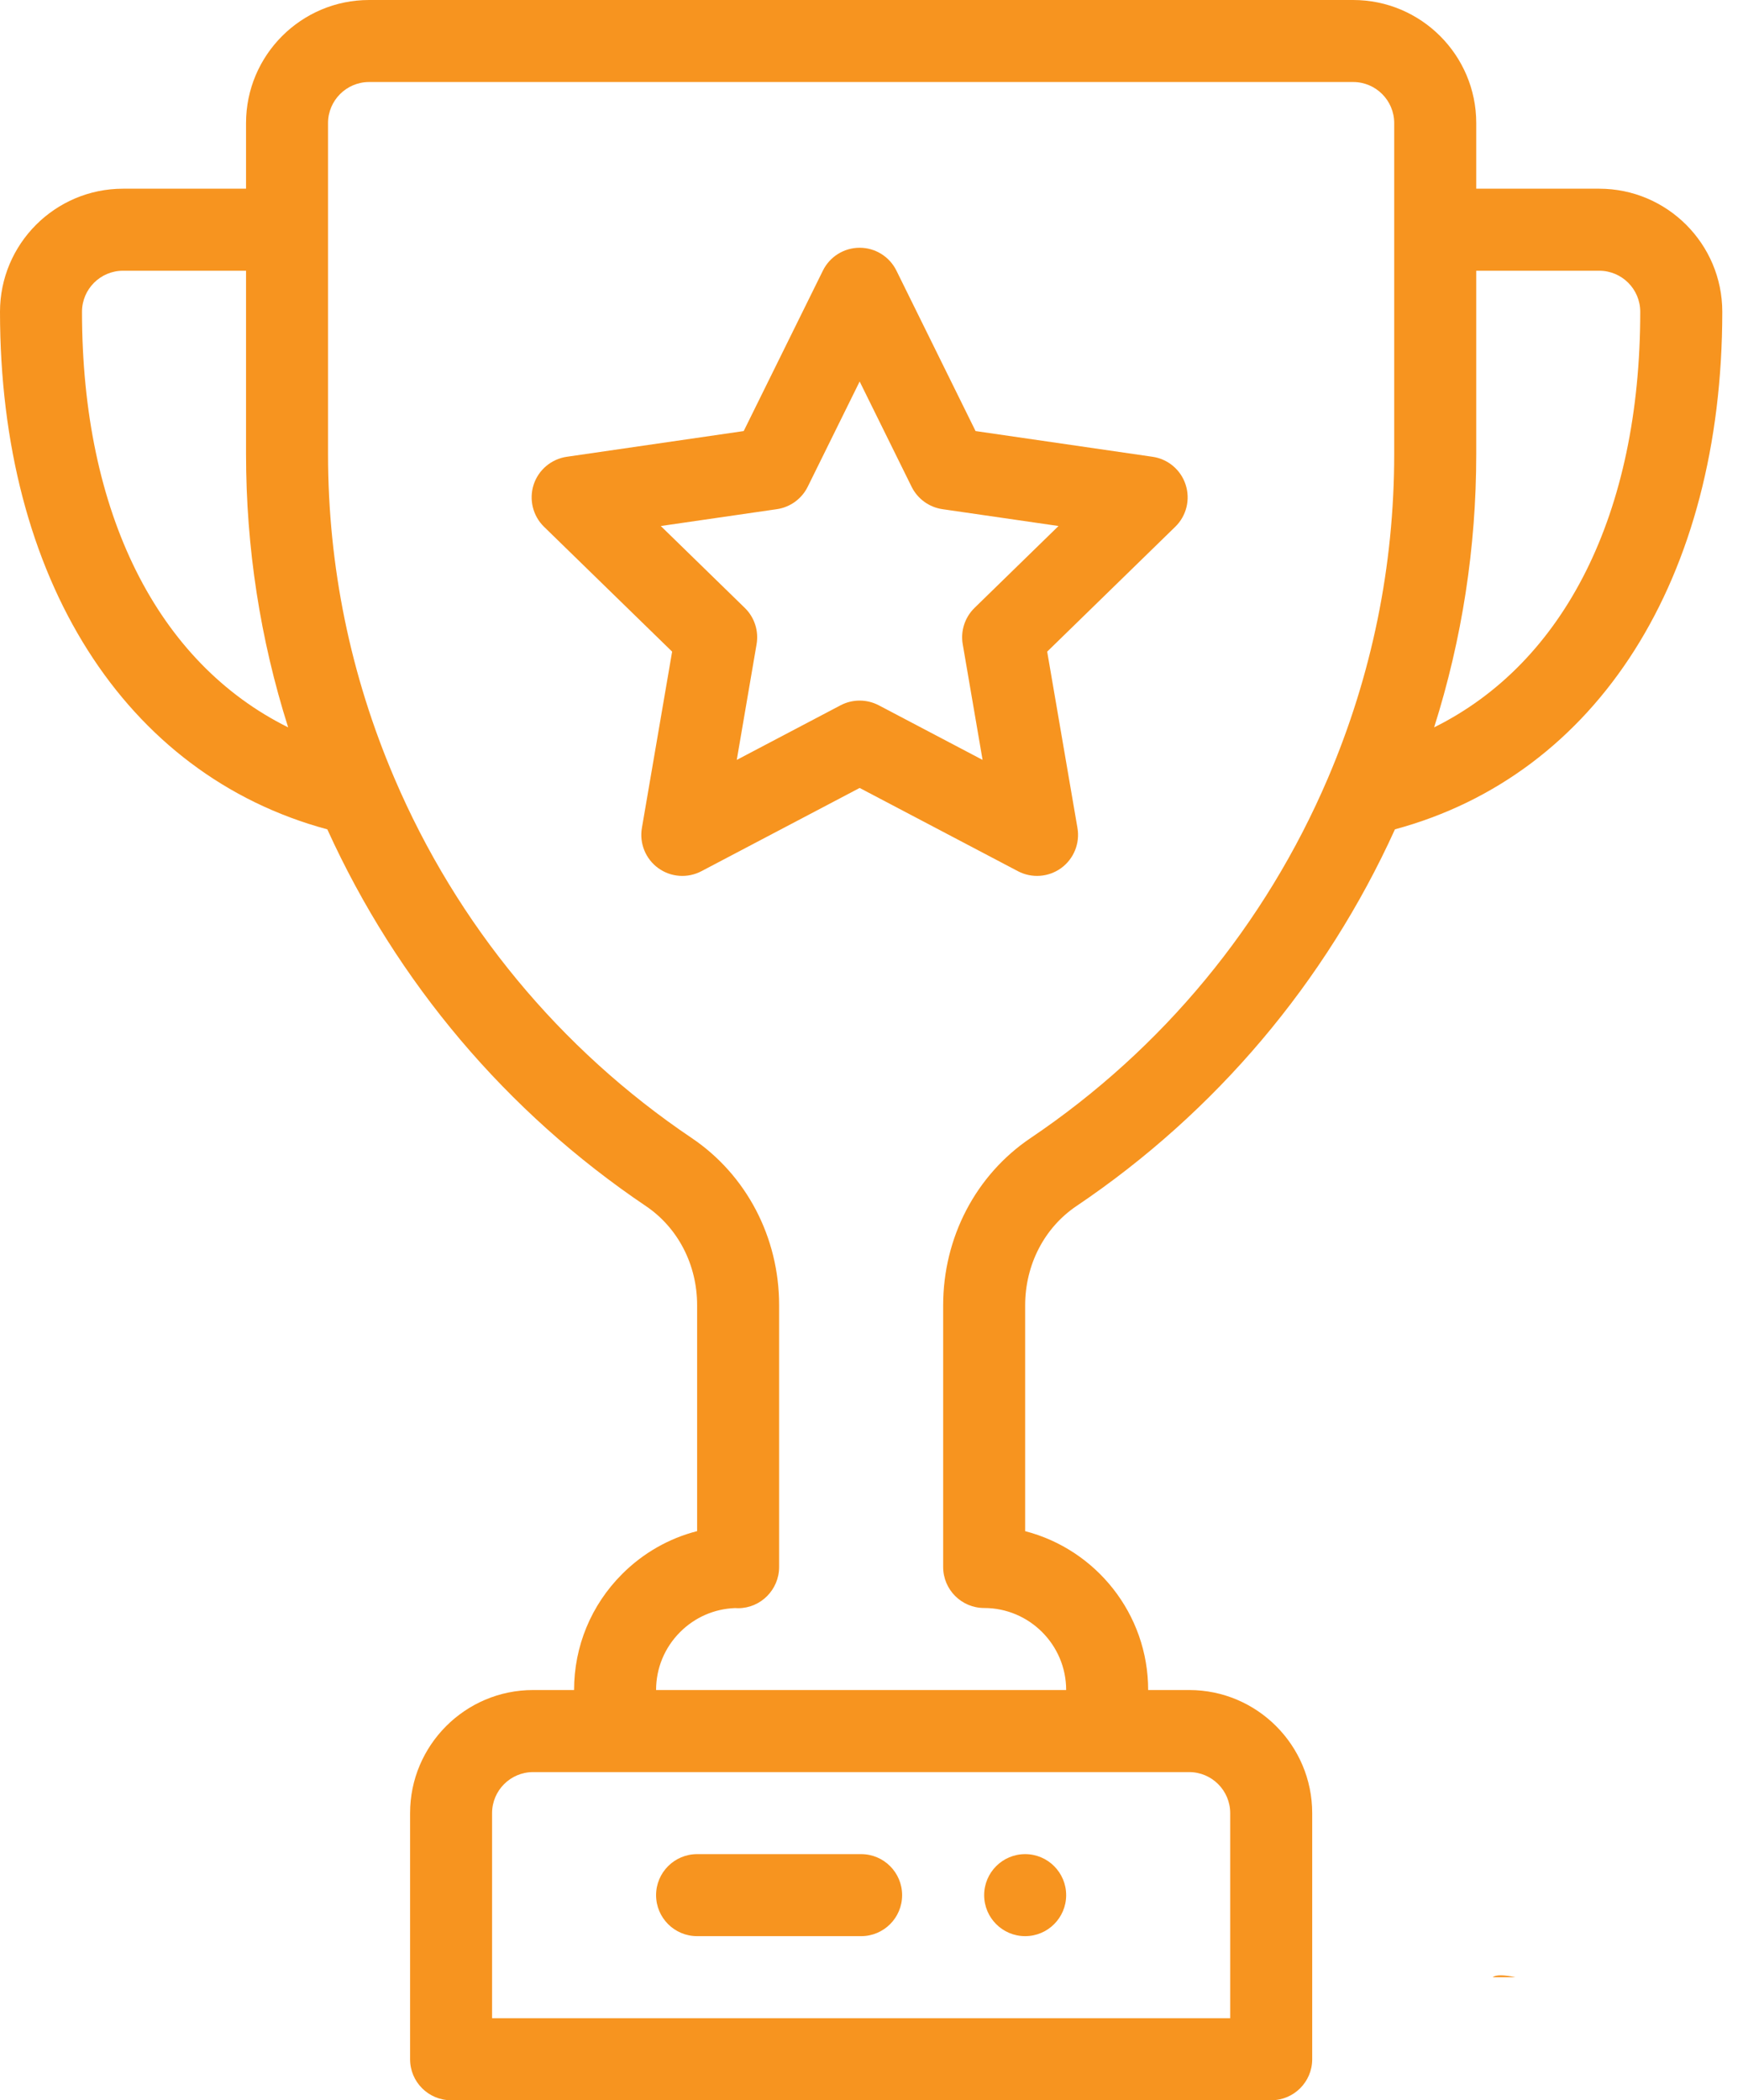 <?xml version="1.0" encoding="UTF-8"?>
<svg width="44px" height="53px" viewBox="0 0 44 53" version="1.1" xmlns="http://www.w3.org/2000/svg" xmlns:xlink="http://www.w3.org/1999/xlink">
    <!-- Generator: Sketch 57 (83077) - https://sketch.com -->
    <title>010-trophy</title>
    <desc>Created with Sketch.</desc>
    <g id="Page-1" stroke="none" stroke-width="1" fill="none" fill-rule="evenodd">
        <g id="System" transform="translate(-1099, -3203)" fill="#F7941F" fill-rule="nonzero">
            <g id="Warum" transform="translate(45, 2522)">
                <g id="Box-Copy-9" transform="translate(890, 681)">
                    <g id="010-trophy" transform="translate(164, 0)">
                        <path d="M25.879,46.789 C25.308,46.789 24.844,47.253 24.844,47.824 C24.844,48.396 25.308,48.859 25.879,48.859 C26.45,48.859 26.914,48.396 26.914,47.824 C26.914,47.253 26.45,46.789 25.879,46.789 Z" id="Path"></path>
                        <path d="M40.371,4.762 L37.266,4.762 L37.266,3.105 C37.266,1.393 35.873,0 34.16,0 L9.316,0 C7.604,0 6.211,1.393 6.211,3.105 L6.211,4.762 L3.105,4.762 C1.393,4.762 0,6.155 0,7.867 C0,14.602 3.151,19.551 8.263,20.929 C10.016,24.786 12.787,28.065 16.304,30.435 C17.114,30.981 17.598,31.915 17.598,32.935 L17.598,38.638 C16.888,38.82 16.237,39.189 15.705,39.721 C14.923,40.503 14.492,41.543 14.492,42.648 L13.457,42.648 C11.745,42.648 10.352,44.042 10.352,45.754 L10.352,51.965 C10.352,52.537 10.815,53 11.387,53 L32.09,53 C32.661,53 33.125,52.537 33.125,51.965 L33.125,45.754 C33.125,44.042 31.732,42.648 30.02,42.648 L28.984,42.648 C28.984,40.723 27.663,39.1 25.879,38.639 L25.879,32.94 C25.879,31.917 26.363,30.981 27.174,30.435 C30.691,28.065 33.462,24.786 35.214,20.928 C40.326,19.55 43.477,14.601 43.477,7.867 C43.477,6.155 42.083,4.762 40.371,4.762 Z M2.07,7.867 C2.07,7.296 2.535,6.832 3.105,6.832 L6.211,6.832 L6.211,11.459 C6.211,13.819 6.568,16.129 7.274,18.355 C3.98,16.723 2.07,12.955 2.07,7.867 Z M30.02,44.719 C30.59,44.719 31.055,45.183 31.055,45.754 L31.055,50.93 L12.422,50.93 L12.422,45.754 C12.422,45.183 12.886,44.719 13.457,44.719 L30.02,44.719 Z M35.195,11.459 C35.195,14.287 34.632,17.038 33.522,19.637 C31.942,23.334 29.347,26.474 26.017,28.718 C24.634,29.649 23.809,31.227 23.809,32.94 L23.809,39.543 C23.809,40.115 24.272,40.578 24.844,40.578 C25.985,40.578 26.914,41.507 26.914,42.648 L16.562,42.648 C16.562,42.096 16.778,41.576 17.169,41.185 C17.541,40.813 18.03,40.6 18.552,40.58 C18.578,40.582 18.605,40.583 18.633,40.583 C19.204,40.583 19.668,40.115 19.668,39.543 L19.668,32.935 C19.668,31.225 18.843,29.649 17.461,28.718 C14.131,26.474 11.535,23.334 9.956,19.637 C8.845,17.039 8.281,14.288 8.281,11.459 L8.281,3.105 C8.281,2.535 8.746,2.07 9.316,2.07 L34.16,2.07 C34.731,2.07 35.195,2.535 35.195,3.105 L35.195,11.459 Z M36.203,18.355 C36.908,16.129 37.266,13.818 37.266,11.459 L37.266,6.832 L40.371,6.832 C40.942,6.832 41.406,7.296 41.406,7.867 C41.406,12.954 39.497,16.723 36.203,18.355 Z" id="Shape"></path>
                        <path d="M29.93,12.231 C29.809,11.857 29.485,11.583 29.095,11.527 L24.627,10.878 L22.629,6.829 C22.455,6.476 22.095,6.252 21.701,6.252 C21.307,6.252 20.947,6.476 20.773,6.829 L18.774,10.878 L14.307,11.527 C13.917,11.584 13.593,11.857 13.471,12.231 C13.35,12.606 13.451,13.018 13.733,13.293 L16.967,16.444 L16.204,20.893 C16.137,21.282 16.297,21.674 16.615,21.906 C16.934,22.138 17.357,22.168 17.706,21.985 L21.701,19.884 L25.697,21.985 C26.048,22.169 26.471,22.136 26.788,21.906 C27.106,21.674 27.266,21.282 27.199,20.893 L26.435,16.444 L29.668,13.293 C29.951,13.018 30.052,12.606 29.93,12.231 Z M24.6,15.341 C24.357,15.579 24.245,15.921 24.303,16.257 L24.804,19.176 L22.183,17.798 C21.881,17.64 21.521,17.64 21.219,17.798 L18.599,19.176 L19.099,16.257 C19.157,15.921 19.046,15.579 18.802,15.341 L16.681,13.274 L19.611,12.849 C19.948,12.8 20.239,12.588 20.39,12.283 L21.701,9.627 L23.012,12.283 C23.163,12.588 23.454,12.8 23.791,12.849 L26.721,13.274 L24.6,15.341 Z" id="Shape"></path>
                        <path d="M21.738,46.789 L17.598,46.789 C17.026,46.789 16.562,47.253 16.562,47.824 C16.562,48.396 17.026,48.859 17.598,48.859 L21.738,48.859 C22.31,48.859 22.773,48.396 22.773,47.824 C22.773,47.253 22.31,46.789 21.738,46.789 Z" id="Path"></path>
                        <path d="M37.681,49.895 L38.258,49.895 C37.964,49.836 37.766,49.83 37.681,49.895 Z" id="Path"></path>
                    </g>
                </g>
            </g>
        </g>
    </g>
</svg>